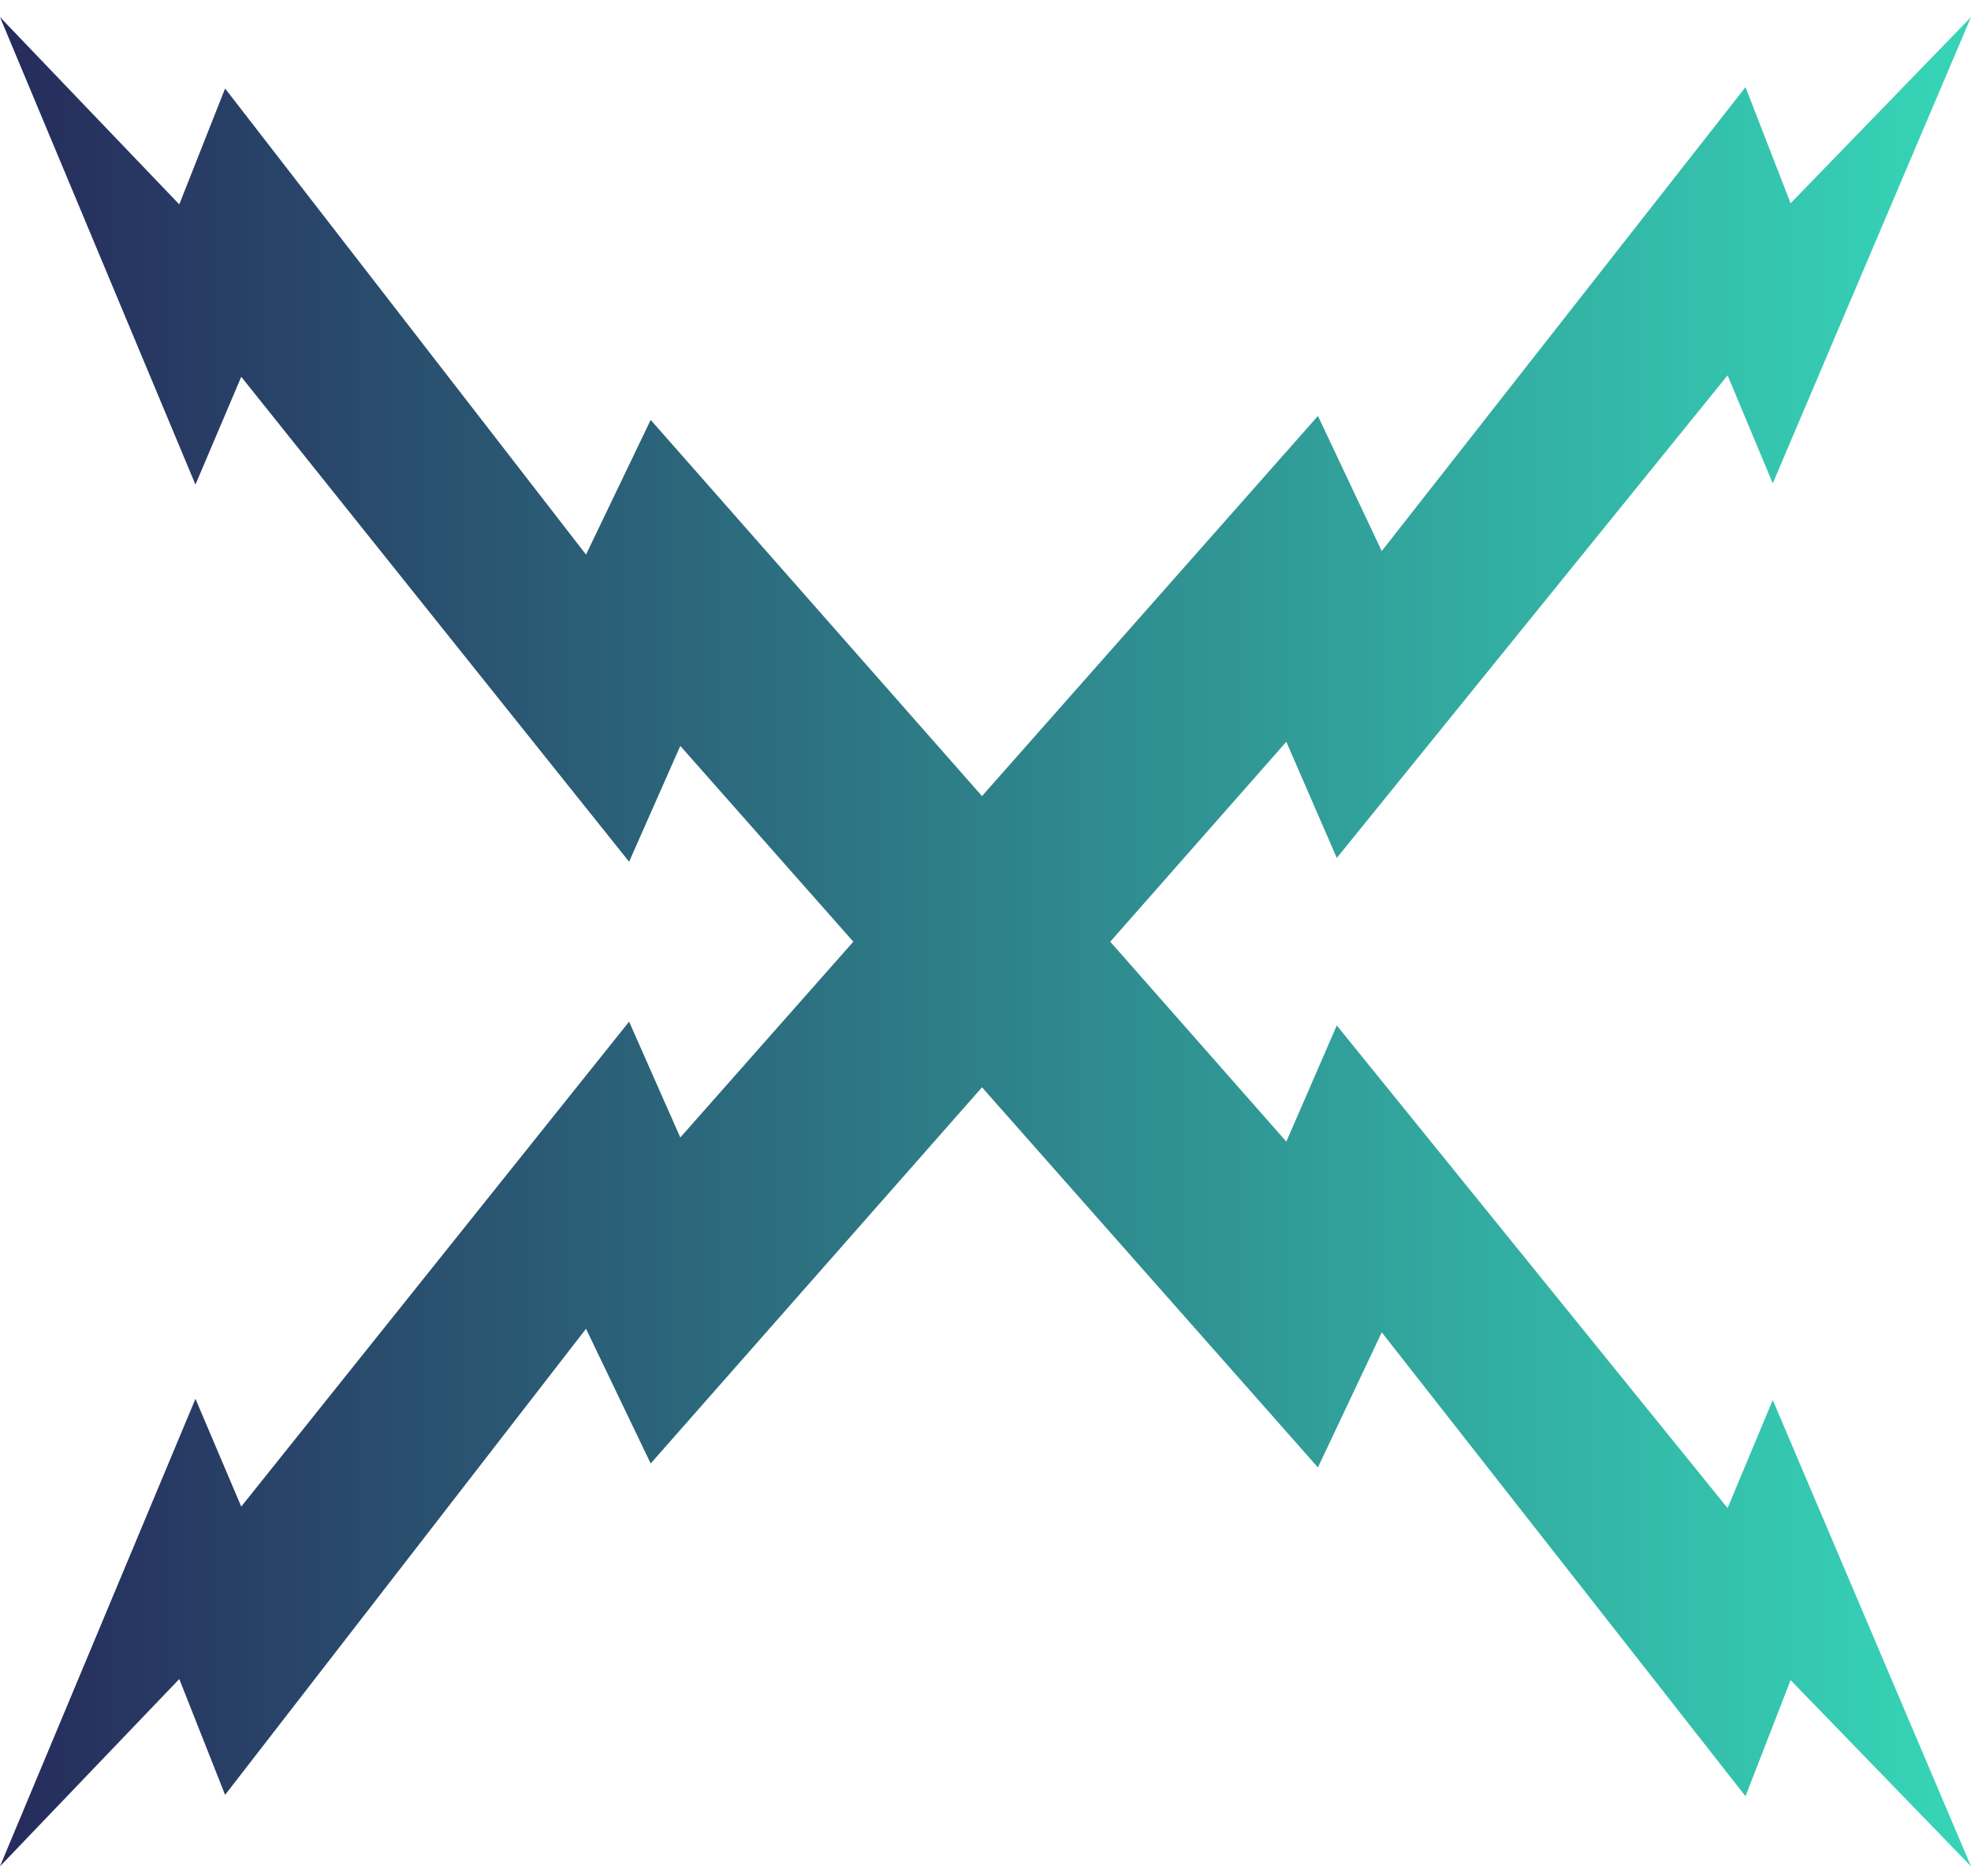 <?xml version="1.0" encoding="UTF-8"?>
<svg xmlns="http://www.w3.org/2000/svg" width="103" height="98" viewBox="0 0 103 98" fill="none">
  <g clip-path="url(#clip0_10_261)">
    <path d="M93.573 10.621L91.216 4.553L72.207 28.791L68.872 21.732L35.551 59.43L32.876 53.377L12.607 78.714L10.214 73.084L0 97.509L9.369 87.724L11.763 93.776L30.624 69.424L34.003 76.463L67.22 38.755L69.858 44.825L90.28 19.61L92.64 25.254L103 0.893L93.573 10.621Z" fill="url(#paint0_linear_10_261)"></path>
    <path d="M93.573 87.78L91.216 93.847L72.207 69.61L68.872 76.668L35.551 38.971L32.876 45.023L12.607 19.686L10.214 25.318L0 0.893L9.369 10.678L11.763 4.624L30.624 28.976L34.003 21.939L67.22 59.646L69.858 53.577L90.28 78.792L92.64 73.146L103 97.509L93.573 87.78Z" fill="url(#paint1_linear_10_261)"></path>
  </g>
  <defs>
    <linearGradient id="paint0_linear_10_261" x1="0" y1="49.201" x2="103" y2="49.201" gradientUnits="userSpaceOnUse">
      <stop stop-color="#262B5B"></stop>
      <stop offset="0.98" stop-color="#36D3B6"></stop>
    </linearGradient>
    <linearGradient id="paint1_linear_10_261" x1="0" y1="0.893" x2="103" y2="0.893" gradientUnits="userSpaceOnUse">
      <stop stop-color="#262B5B"></stop>
      <stop offset="0.98" stop-color="#36D3B6"></stop>
    </linearGradient>
    <clipPath id="clip0_10_261">
      <rect width="103" height="96.616" fill="white" transform="translate(0 0.893)"></rect>
    </clipPath>
  </defs>
</svg>
